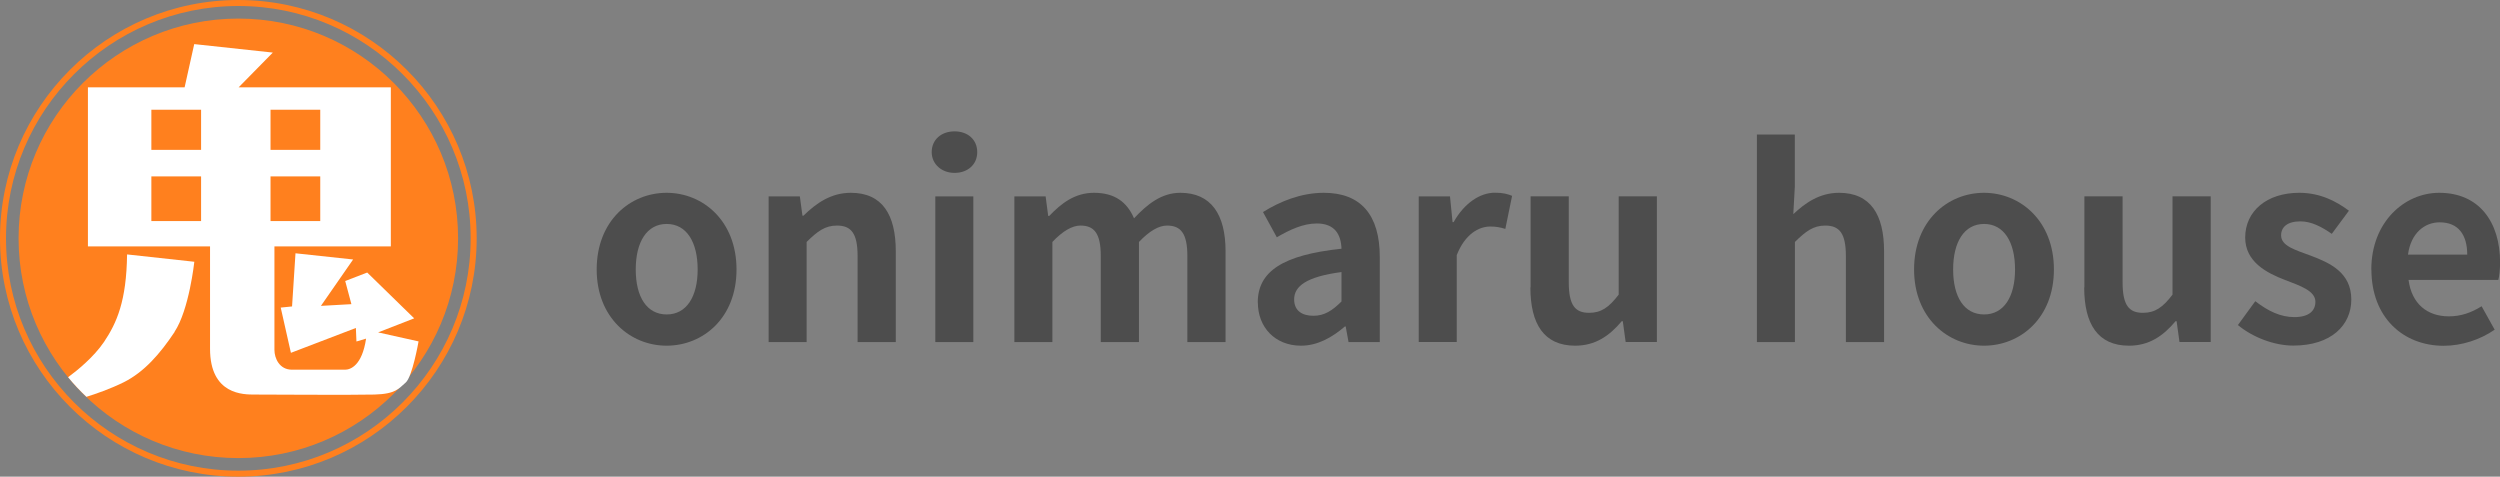 <?xml version="1.0" encoding="UTF-8"?>
<svg id="_レイヤー_2" data-name="レイヤー_2" xmlns="http://www.w3.org/2000/svg" viewBox="0 0 262.45 50.04">
  <rect x="0" y="0" width="262.45" height="50.04" fill="#808080" stroke="none"/>
  <defs>
    <style>
      .cls-1 {
        fill: #ff801e;
      }

      .cls-2 {
        fill: #4d4d4d;
      }

      .cls-3 {
        fill: #fff;
      }
    </style>
  </defs>
  <g id="_文字" data-name="文字">
    <g>
      <g>
        <path class="cls-2" d="M62.64,28.29c0-5.11,3.52-8.05,7.34-8.05s7.34,2.95,7.34,8.05-3.52,8-7.34,8-7.34-2.95-7.34-8ZM73.24,28.29c0-2.89-1.17-4.78-3.25-4.78s-3.25,1.88-3.25,4.78,1.17,4.72,3.25,4.72,3.25-1.86,3.25-4.72Z"/>
        <path class="cls-2" d="M80.69,20.62h3.28l.27,2.02h.11c1.34-1.31,2.89-2.4,4.97-2.4,3.3,0,4.72,2.29,4.72,6.14v9.53h-4.01v-9.04c0-2.35-.66-3.19-2.16-3.19-1.26,0-2.05.6-3.19,1.72v10.51h-3.99v-15.29Z"/>
        <path class="cls-2" d="M97.81,15.97c0-1.31,1.01-2.18,2.4-2.18s2.38.87,2.38,2.18-1.01,2.18-2.38,2.18-2.4-.93-2.4-2.18ZM98.19,20.62h3.99v15.29h-3.99v-15.29Z"/>
        <path class="cls-2" d="M106.49,20.62h3.28l.27,2.05h.11c1.28-1.34,2.7-2.43,4.7-2.43,2.18,0,3.47.98,4.2,2.68,1.39-1.47,2.87-2.68,4.86-2.68,3.25,0,4.75,2.29,4.75,6.14v9.53h-4.01v-9.04c0-2.35-.68-3.19-2.13-3.19-.87,0-1.86.57-2.95,1.72v10.51h-4.01v-9.04c0-2.35-.68-3.19-2.13-3.19-.87,0-1.86.57-2.95,1.72v10.51h-3.99v-15.29Z"/>
        <path class="cls-2" d="M132.04,31.76c0-3.28,2.65-5,8.79-5.65-.05-1.5-.71-2.65-2.59-2.65-1.42,0-2.79.63-4.2,1.45l-1.45-2.65c1.8-1.12,3.99-2.02,6.39-2.02,3.88,0,5.87,2.32,5.87,6.74v8.93h-3.28l-.3-1.64h-.08c-1.34,1.15-2.87,2.02-4.61,2.02-2.73,0-4.53-1.94-4.53-4.53ZM140.83,31.65v-3.09c-3.71.49-4.97,1.5-4.97,2.87,0,1.2.85,1.72,2.02,1.72s1.99-.55,2.95-1.5Z"/>
        <path class="cls-2" d="M148.94,20.62h3.28l.27,2.7h.11c1.12-1.99,2.76-3.09,4.34-3.09.85,0,1.34.14,1.8.33l-.71,3.47c-.52-.16-.96-.25-1.58-.25-1.2,0-2.65.79-3.52,3v9.12h-3.99v-15.29Z"/>
        <path class="cls-2" d="M160.68,30.17v-9.56h4.01v9.04c0,2.38.66,3.19,2.13,3.19,1.26,0,2.07-.55,3.11-1.91v-10.32h4.01v15.29h-3.28l-.3-2.18h-.11c-1.31,1.56-2.79,2.57-4.89,2.57-3.28,0-4.7-2.29-4.7-6.12Z"/>
        <path class="cls-2" d="M184.43,14.12h3.99v5.49l-.16,2.87c1.23-1.15,2.73-2.24,4.81-2.24,3.3,0,4.72,2.29,4.72,6.14v9.53h-4.01v-9.04c0-2.35-.66-3.19-2.16-3.19-1.26,0-2.05.6-3.19,1.72v10.51h-3.99V14.12Z"/>
        <path class="cls-2" d="M200.94,28.29c0-5.11,3.52-8.05,7.34-8.05s7.34,2.95,7.34,8.05-3.52,8-7.34,8-7.34-2.95-7.34-8ZM211.54,28.29c0-2.89-1.17-4.78-3.25-4.78s-3.25,1.88-3.25,4.78,1.17,4.72,3.25,4.72,3.25-1.86,3.25-4.72Z"/>
        <path class="cls-2" d="M218.82,30.17v-9.56h4.01v9.04c0,2.38.66,3.19,2.13,3.19,1.26,0,2.08-.55,3.11-1.91v-10.32h4.01v15.29h-3.28l-.3-2.18h-.11c-1.31,1.56-2.78,2.57-4.89,2.57-3.28,0-4.7-2.29-4.7-6.12Z"/>
        <path class="cls-2" d="M234.93,34.13l1.83-2.51c1.37,1.06,2.68,1.67,4.1,1.67,1.53,0,2.21-.66,2.21-1.61,0-1.15-1.58-1.67-3.19-2.29-1.94-.74-4.18-1.91-4.18-4.45,0-2.76,2.24-4.7,5.68-4.7,2.24,0,3.93.93,5.21,1.88l-1.8,2.43c-1.09-.76-2.16-1.31-3.3-1.31-1.37,0-2.02.6-2.02,1.47,0,1.12,1.5,1.53,3.11,2.13,2.02.76,4.26,1.77,4.26,4.61,0,2.68-2.1,4.83-6.09,4.83-2.05,0-4.31-.9-5.82-2.16Z"/>
        <path class="cls-2" d="M248.94,28.29c0-4.97,3.47-8.05,7.13-8.05,4.21,0,6.39,3.09,6.39,7.32,0,.74-.08,1.47-.19,1.83h-9.42c.33,2.51,1.97,3.82,4.23,3.82,1.26,0,2.35-.38,3.44-1.06l1.37,2.46c-1.5,1.04-3.44,1.69-5.35,1.69-4.26,0-7.59-2.98-7.59-8ZM259.01,26.73c0-2.08-.93-3.39-2.89-3.39-1.61,0-3.03,1.15-3.33,3.39h6.23Z"/>
      </g>
      <g>
        <g>
          <circle class="cls-1" cx="25.02" cy="25.02" r="23.07"/>
          <path class="cls-1" d="M25.02,50.04C11.22,50.04,0,38.81,0,25.02S11.22,0,25.02,0s25.02,11.22,25.02,25.02-11.22,25.02-25.02,25.02ZM25.02.63C11.57.63.63,11.57.63,25.02s10.94,24.39,24.39,24.39,24.39-10.94,24.39-24.39S38.47.63,25.02.63Z"/>
        </g>
        <g>
          <path class="cls-3" d="M39.68,34.9l3.8-1.48-4.93-4.81-2.31.89.65,2.43-3.2.18,3.38-4.87-6.05-.65-.36,5.58-1.19.12,1.07,4.75,6.82-2.61.06,1.42,1.01-.3c-.42,2.85-1.66,3.26-2.2,3.26h-5.58c-1.31,0-1.84-1.19-1.84-2.08v-10.86h12.22V9.17h-15.98l3.59-3.65-8.25-.89-1.01,4.54h-10.15v16.7h12.82v10.74c0,4.87,3.56,4.81,4.69,4.81s10.33.06,12.58,0c2.25-.06,2.55-.65,3.26-1.25.71-.59,1.36-4.33,1.36-4.33l-4.27-.95ZM21.11,23.21h-5.22v-4.69h5.22v4.69ZM21.11,15.73h-5.22v-4.21h5.22v4.21ZM28.4,11.52h5.22v4.21h-5.22v-4.21ZM28.4,18.52h5.22v4.69h-5.22v-4.69Z"/>
          <path class="cls-3" d="M18.32,34.84c1.54-2.31,2.08-7.36,2.08-7.36l-7.06-.77c-.06,4.87-1.07,7.18-2.43,9.2-1.09,1.6-2.8,2.98-3.76,3.69.59.73,1.24,1.41,1.92,2.06.94-.29,2.53-.84,3.92-1.53,2.14-1.07,3.8-2.97,5.34-5.28Z"/>
        </g>
      </g>
    </g>
  </g>
</svg>
